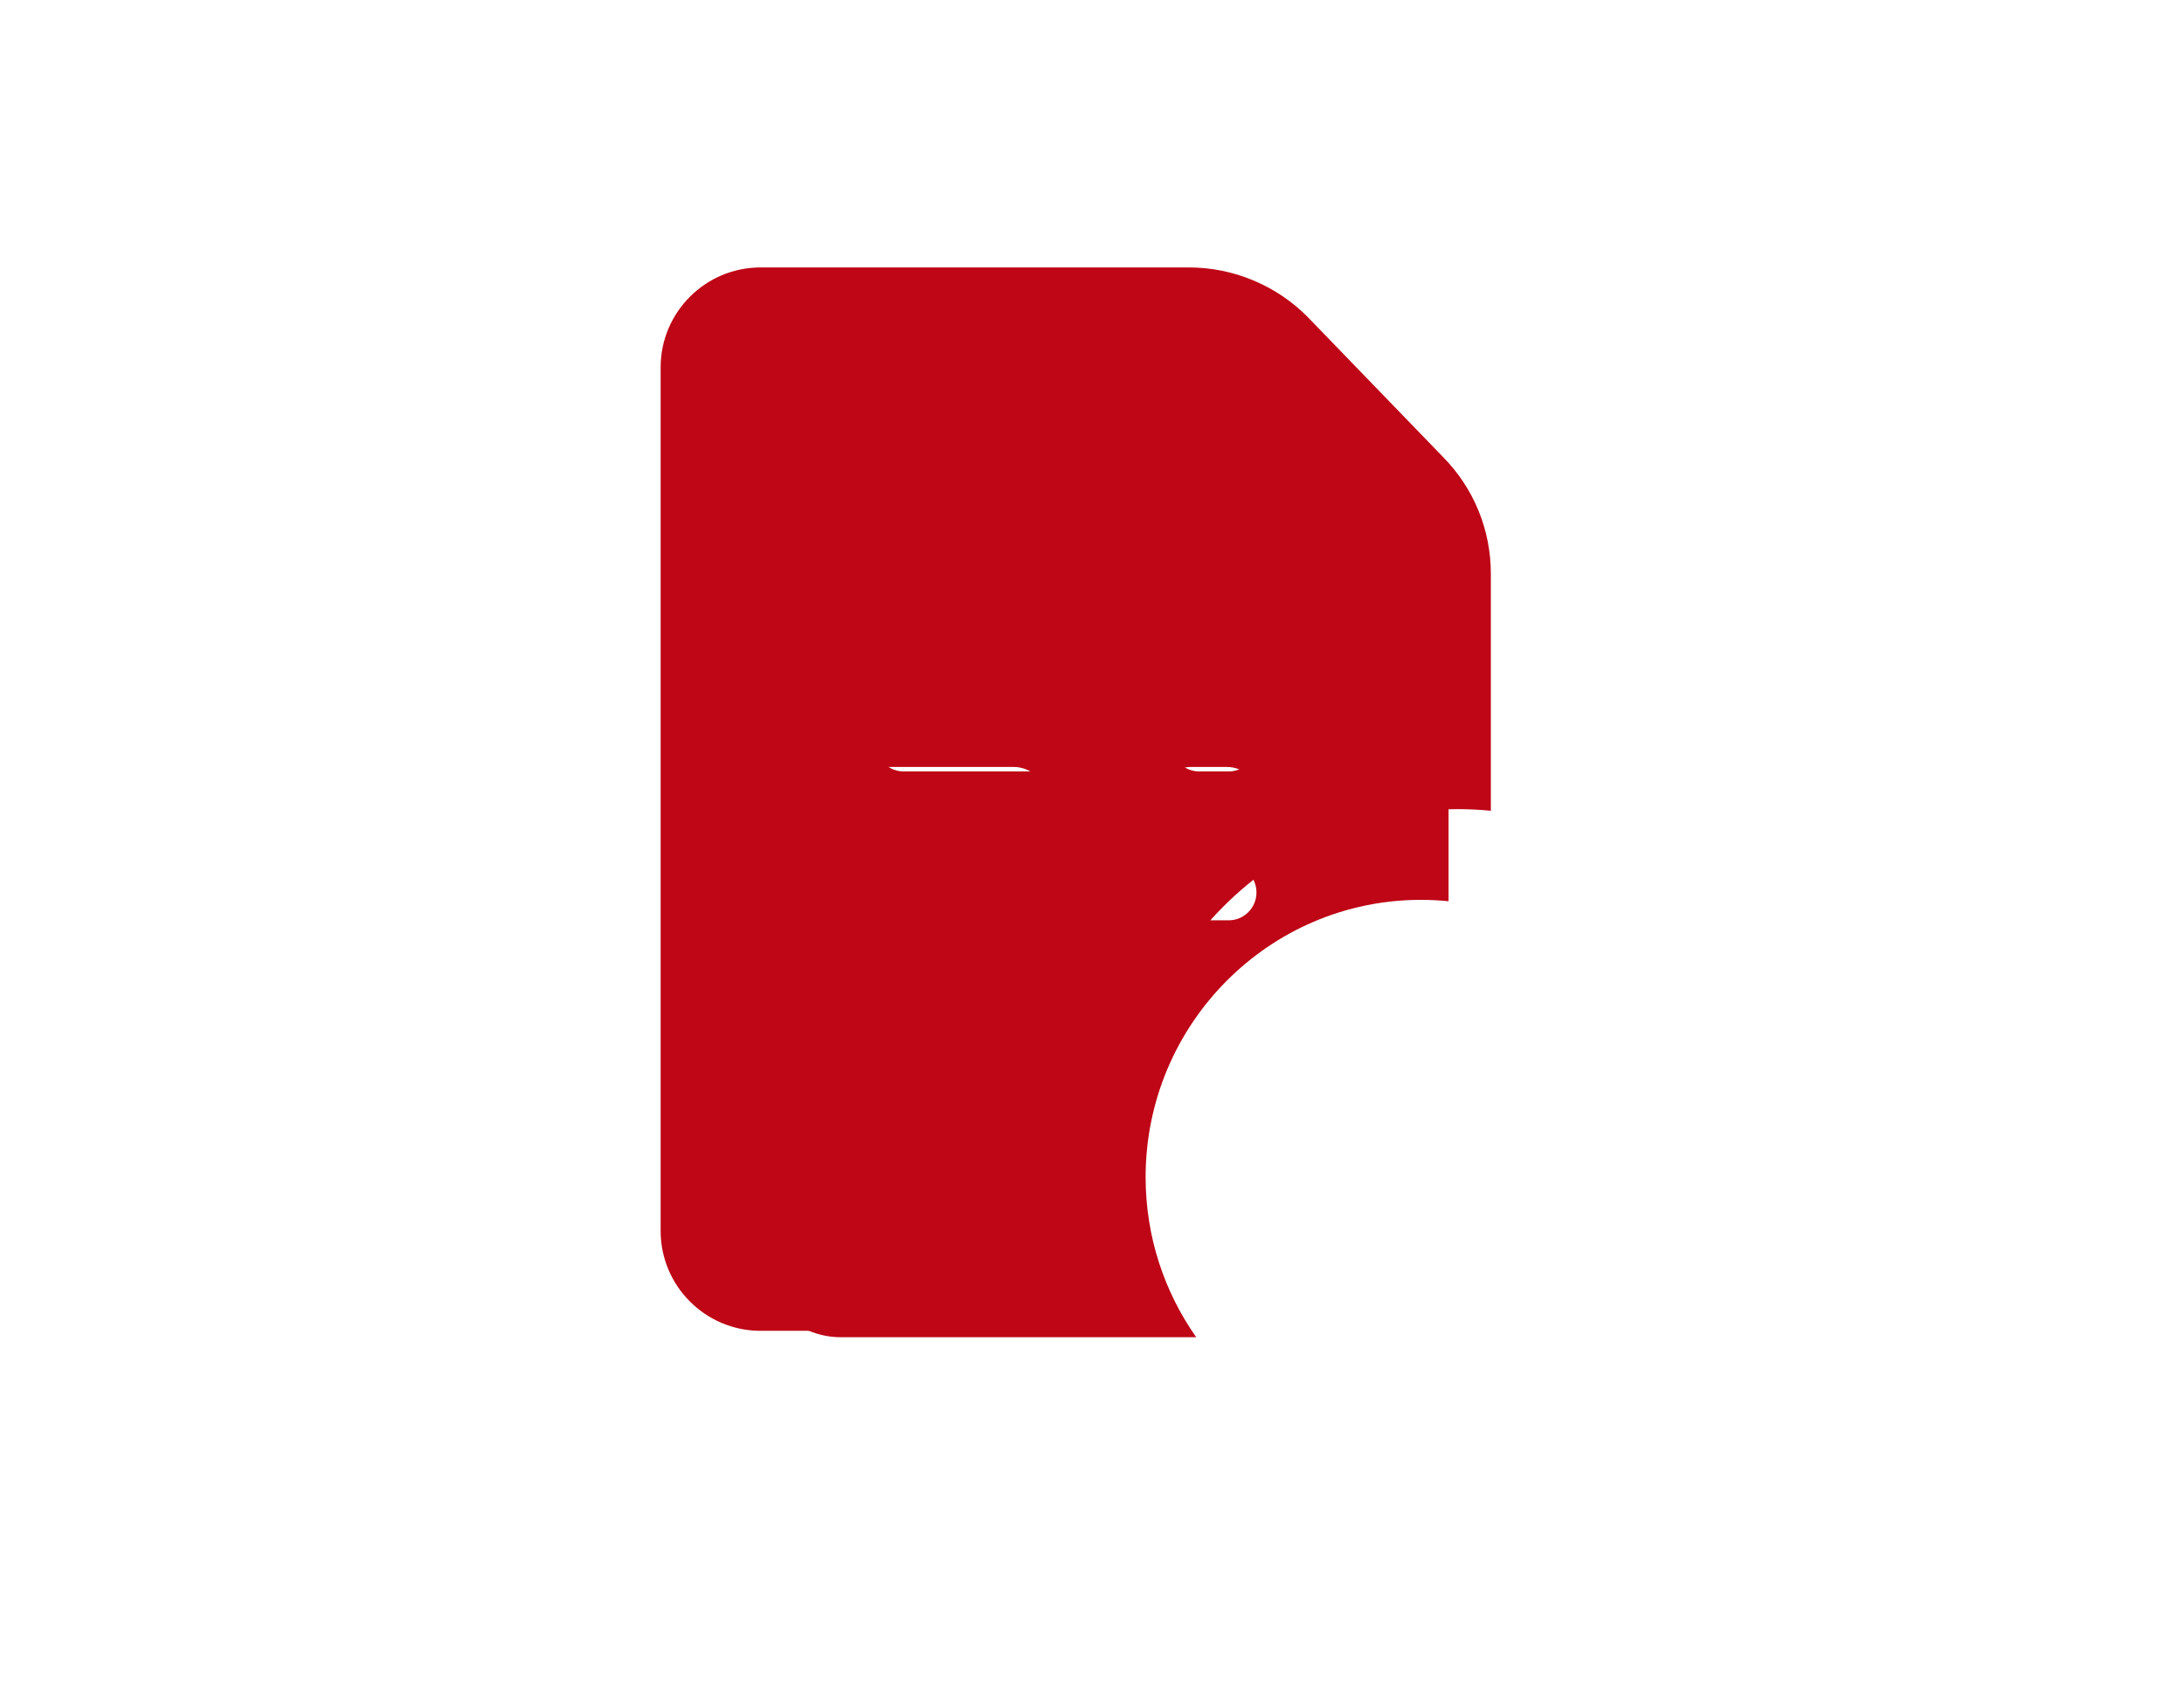 <svg width="98" height="76" viewBox="0 0 98 76" fill="none" xmlns="http://www.w3.org/2000/svg">
<path d="M65.403 39.293C58.867 39.293 53.55 44.61 53.55 51.147C53.55 57.683 58.867 63 65.403 63C71.994 63 77.356 57.683 77.356 51.147C77.356 44.61 71.994 39.293 65.403 39.293ZM69.041 49.712L65.057 54.494C64.771 54.836 64.35 55.031 63.909 55.031C63.852 55.031 63.794 55.028 63.737 55.021C63.236 54.963 62.798 54.656 62.573 54.205L60.979 51.018C60.61 50.28 60.909 49.382 61.647 49.013C62.385 48.644 63.283 48.943 63.652 49.681L64.224 50.825L66.746 47.799C67.274 47.166 68.216 47.08 68.85 47.608C69.484 48.136 69.57 49.078 69.041 49.712Z" fill="white"/>
<path d="M64.759 20.512L58.697 14.243C58.694 14.24 58.691 14.236 58.688 14.233C57.292 12.814 55.35 12 53.36 12H34.126C31.654 12 29.644 14.011 29.644 16.482V55.23C29.644 57.702 31.654 59.713 34.126 59.713H53.29C51.572 57.291 50.562 54.335 50.562 51.147C50.562 42.963 57.219 36.305 65.403 36.305C65.907 36.305 66.406 36.33 66.897 36.379V25.744C66.897 23.775 66.138 21.917 64.759 20.512ZM45.481 45.369H37.513C36.688 45.369 36.019 44.7 36.019 43.875C36.019 43.05 36.688 42.381 37.513 42.381H45.481C46.307 42.381 46.976 43.05 46.976 43.875C46.976 44.7 46.307 45.369 45.481 45.369ZM45.481 37.4H37.513C36.688 37.4 36.019 36.731 36.019 35.906C36.019 35.081 36.688 34.412 37.513 34.412H45.481C46.307 34.412 46.976 35.081 46.976 35.906C46.976 36.731 46.307 37.4 45.481 37.4ZM45.481 29.432H37.513C36.688 29.432 36.019 28.763 36.019 27.938C36.019 27.112 36.688 26.443 37.513 26.443H45.481C46.307 26.443 46.976 27.112 46.976 27.938C46.976 28.763 46.307 29.432 45.481 29.432ZM55.044 37.4H53.45C52.625 37.4 51.956 36.731 51.956 35.906C51.956 35.081 52.625 34.412 53.45 34.412H55.044C55.869 34.412 56.538 35.081 56.538 35.906C56.538 36.731 55.869 37.4 55.044 37.4ZM55.044 29.432H53.45C52.625 29.432 51.956 28.763 51.956 27.938C51.956 27.112 52.625 26.443 53.45 26.443H55.044C55.869 26.443 56.538 27.112 56.538 27.938C56.538 28.763 55.869 29.432 55.044 29.432Z" fill="#BE0616"/>
<g filter="url(#filter0_f_903_567)">
<path d="M63.221 27.136L58.176 21.88C58.174 21.878 58.171 21.875 58.169 21.872C57.007 20.683 55.391 20 53.735 20H37.73C35.673 20 34 21.686 34 23.758V56.242C34 58.314 35.673 60 37.73 60H53.677C52.248 57.97 51.406 55.491 51.406 52.818C51.406 45.958 56.947 40.376 63.757 40.376C64.176 40.376 64.591 40.397 65 40.438V31.522C65 29.872 64.368 28.314 63.221 27.136ZM47.179 47.975H40.548C39.861 47.975 39.305 47.414 39.305 46.722C39.305 46.031 39.861 45.47 40.548 45.47H47.179C47.866 45.47 48.422 46.031 48.422 46.722C48.422 47.414 47.866 47.975 47.179 47.975ZM47.179 41.294H40.548C39.861 41.294 39.305 40.733 39.305 40.042C39.305 39.35 39.861 38.789 40.548 38.789H47.179C47.866 38.789 48.422 39.35 48.422 40.042C48.422 40.733 47.866 41.294 47.179 41.294ZM47.179 34.614H40.548C39.861 34.614 39.305 34.053 39.305 33.361C39.305 32.669 39.861 32.109 40.548 32.109H47.179C47.866 32.109 48.422 32.669 48.422 33.361C48.422 34.053 47.866 34.614 47.179 34.614ZM55.136 41.294H53.81C53.123 41.294 52.567 40.733 52.567 40.042C52.567 39.35 53.123 38.789 53.81 38.789H55.136C55.823 38.789 56.38 39.35 56.38 40.042C56.38 40.733 55.823 41.294 55.136 41.294ZM55.136 34.614H53.81C53.123 34.614 52.567 34.053 52.567 33.361C52.567 32.669 53.123 32.109 53.81 32.109H55.136C55.823 32.109 56.38 32.669 56.38 33.361C56.38 34.053 55.823 34.614 55.136 34.614Z" fill="#BE0616"/>
</g>
<defs>
<filter id="filter0_f_903_567" x="0" y="-14" width="99" height="108" filterUnits="userSpaceOnUse" color-interpolation-filters="sRGB">
<feFlood flood-opacity="0" result="BackgroundImageFix"/>
<feBlend mode="normal" in="SourceGraphic" in2="BackgroundImageFix" result="shape"/>
<feGaussianBlur stdDeviation="17" result="effect1_foregroundBlur_903_567"/>
</filter>
</defs>
</svg>
